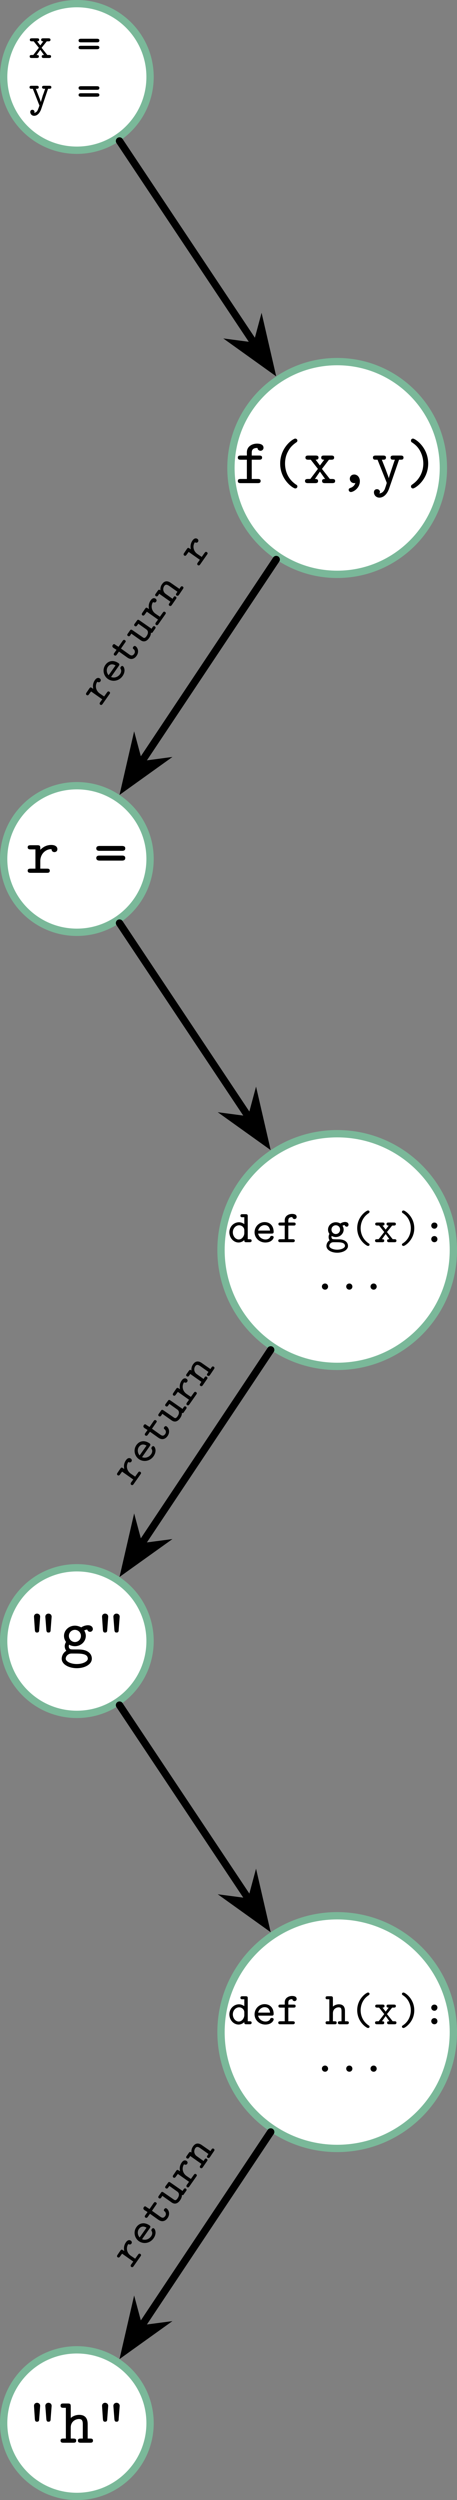 <?xml version="1.0" encoding="UTF-8"?>
<svg xmlns="http://www.w3.org/2000/svg" xmlns:xlink="http://www.w3.org/1999/xlink" width="49.763pt" height="271.855pt" viewBox="0 0 49.763 271.855" version="1.1">
<rect x="0" y="0" width="49.763" height="271.855" fill="#808080" stroke="none"/>
<defs>
<g>
<symbol overflow="visible" id="glyph0-0">
<path style="stroke:none;" d=""/>
</symbol>
<symbol overflow="visible" id="glyph0-1">
<path style="stroke:none;" d="M 1.453 -1.109 L 2.016 -1.812 L 2.203 -1.812 C 2.266 -1.812 2.422 -1.812 2.422 -1.984 C 2.422 -2.141 2.266 -2.141 2.203 -2.141 L 1.625 -2.141 C 1.547 -2.141 1.406 -2.141 1.406 -1.984 C 1.406 -1.812 1.547 -1.812 1.641 -1.812 L 1.312 -1.375 L 0.969 -1.812 C 1.047 -1.812 1.188 -1.812 1.188 -1.984 C 1.188 -2.141 1.047 -2.141 0.984 -2.141 L 0.406 -2.141 C 0.328 -2.141 0.172 -2.141 0.172 -1.984 C 0.172 -1.812 0.328 -1.812 0.406 -1.812 L 0.594 -1.812 L 1.156 -1.109 L 0.547 -0.328 L 0.375 -0.328 C 0.297 -0.328 0.156 -0.328 0.156 -0.172 C 0.156 0 0.297 0 0.375 0 L 0.938 0 C 1.016 0 1.156 0 1.156 -0.172 C 1.156 -0.328 1.016 -0.328 0.906 -0.328 L 1.312 -0.891 L 1.719 -0.328 C 1.609 -0.328 1.469 -0.328 1.469 -0.172 C 1.469 0 1.609 0 1.688 0 L 2.266 0 C 2.344 0 2.484 0 2.484 -0.172 C 2.484 -0.328 2.344 -0.328 2.266 -0.328 L 2.078 -0.328 Z M 1.453 -1.109 "/>
</symbol>
<symbol overflow="visible" id="glyph0-2">
<path style="stroke:none;" d="M 2.219 -1.703 C 2.266 -1.703 2.453 -1.703 2.453 -1.906 C 2.453 -2.094 2.25 -2.094 2.188 -2.094 L 0.453 -2.094 C 0.391 -2.094 0.188 -2.094 0.188 -1.906 C 0.188 -1.703 0.375 -1.703 0.422 -1.703 Z M 2.188 -0.953 C 2.25 -0.953 2.453 -0.953 2.453 -1.141 C 2.453 -1.328 2.266 -1.328 2.219 -1.328 L 0.422 -1.328 C 0.375 -1.328 0.188 -1.328 0.188 -1.141 C 0.188 -0.953 0.391 -0.953 0.453 -0.953 Z M 2.188 -0.953 "/>
</symbol>
<symbol overflow="visible" id="glyph0-3">
<path style="stroke:none;" d="M 2.156 -1.812 C 2.25 -1.812 2.375 -1.812 2.406 -1.828 C 2.469 -1.844 2.516 -1.891 2.516 -1.984 C 2.516 -2.141 2.375 -2.141 2.281 -2.141 L 1.734 -2.141 C 1.656 -2.141 1.5 -2.141 1.5 -1.984 C 1.5 -1.969 1.516 -1.875 1.594 -1.828 C 1.625 -1.812 1.75 -1.812 1.844 -1.812 C 1.781 -1.656 1.672 -1.297 1.578 -1.078 C 1.516 -0.844 1.406 -0.516 1.375 -0.391 L 1.359 -0.391 C 1.344 -0.453 1.328 -0.547 1.109 -1.094 L 0.828 -1.812 C 0.906 -1.812 1.016 -1.812 1.047 -1.828 C 1.094 -1.844 1.141 -1.906 1.141 -1.984 C 1.141 -2.141 1 -2.141 0.922 -2.141 L 0.359 -2.141 C 0.281 -2.141 0.141 -2.141 0.141 -1.984 C 0.141 -1.953 0.141 -1.859 0.234 -1.828 C 0.266 -1.812 0.406 -1.812 0.5 -1.812 L 1.188 -0.062 C 1.203 -0.031 1.219 -0.016 1.219 0 C 1.219 0.016 1.078 0.406 1.031 0.5 C 0.953 0.672 0.828 0.781 0.641 0.797 L 0.688 0.703 C 0.672 0.547 0.562 0.469 0.453 0.469 C 0.312 0.469 0.219 0.562 0.219 0.719 C 0.219 0.906 0.375 1.125 0.641 1.125 C 1.031 1.125 1.281 0.75 1.406 0.406 Z M 2.156 -1.812 "/>
</symbol>
<symbol overflow="visible" id="glyph0-4">
<path style="stroke:none;" d="M 2.172 -2.828 C 2.172 -3 2.125 -3.047 1.953 -3.047 L 1.578 -3.047 C 1.5 -3.047 1.375 -3.047 1.375 -2.875 C 1.375 -2.719 1.5 -2.719 1.578 -2.719 L 1.797 -2.719 L 1.797 -1.969 C 1.562 -2.141 1.344 -2.172 1.219 -2.172 C 0.656 -2.172 0.172 -1.703 0.172 -1.078 C 0.172 -0.469 0.625 0.031 1.172 0.031 C 1.438 0.031 1.641 -0.094 1.797 -0.234 C 1.797 -0.094 1.797 0 2 0 L 2.375 0 C 2.453 0 2.594 0 2.594 -0.172 C 2.594 -0.328 2.453 -0.328 2.375 -0.328 L 2.172 -0.328 Z M 1.797 -0.984 C 1.797 -0.703 1.562 -0.297 1.188 -0.297 C 0.859 -0.297 0.547 -0.641 0.547 -1.078 C 0.547 -1.516 0.875 -1.844 1.234 -1.844 C 1.531 -1.844 1.797 -1.594 1.797 -1.312 Z M 1.797 -0.984 "/>
</symbol>
<symbol overflow="visible" id="glyph0-5">
<path style="stroke:none;" d="M 2.125 -0.938 C 2.219 -0.938 2.344 -0.938 2.344 -1.125 C 2.344 -1.719 2 -2.188 1.359 -2.188 C 0.75 -2.188 0.266 -1.688 0.266 -1.078 C 0.266 -0.484 0.766 0.031 1.438 0.031 C 2.125 0.031 2.344 -0.406 2.344 -0.531 C 2.344 -0.641 2.266 -0.688 2.156 -0.688 C 2.062 -0.688 2.016 -0.688 1.969 -0.578 C 1.875 -0.359 1.625 -0.297 1.469 -0.297 C 1.094 -0.297 0.734 -0.547 0.656 -0.938 Z M 0.656 -1.266 C 0.734 -1.609 1.031 -1.859 1.359 -1.859 C 1.812 -1.859 1.922 -1.516 1.953 -1.266 Z M 0.656 -1.266 "/>
</symbol>
<symbol overflow="visible" id="glyph0-6">
<path style="stroke:none;" d="M 1.297 -1.812 L 1.891 -1.812 C 1.953 -1.812 2.094 -1.812 2.094 -1.984 C 2.094 -2.141 1.953 -2.141 1.891 -2.141 L 1.297 -2.141 L 1.297 -2.375 C 1.297 -2.688 1.531 -2.734 1.734 -2.734 C 1.75 -2.578 1.891 -2.516 1.969 -2.516 C 2.078 -2.516 2.203 -2.594 2.203 -2.75 C 2.203 -3.078 1.797 -3.078 1.703 -3.078 C 1.328 -3.078 0.906 -2.859 0.906 -2.391 L 0.906 -2.141 L 0.438 -2.141 C 0.359 -2.141 0.219 -2.141 0.219 -1.984 C 0.219 -1.812 0.359 -1.812 0.422 -1.812 L 0.906 -1.812 L 0.906 -0.328 L 0.422 -0.328 C 0.359 -0.328 0.203 -0.328 0.203 -0.172 C 0.203 0 0.359 0 0.422 0 L 1.781 0 C 1.844 0 2 0 2 -0.172 C 2 -0.328 1.844 -0.328 1.781 -0.328 L 1.297 -0.328 Z M 1.297 -1.812 "/>
</symbol>
<symbol overflow="visible" id="glyph0-7">
<path style="stroke:none;" d="M 0.719 -0.688 C 0.812 -0.641 0.969 -0.562 1.172 -0.562 C 1.656 -0.562 2.031 -0.938 2.031 -1.375 C 2.031 -1.547 1.953 -1.703 1.906 -1.797 C 2 -1.844 2.047 -1.859 2.141 -1.859 C 2.172 -1.75 2.266 -1.688 2.359 -1.688 C 2.469 -1.688 2.562 -1.781 2.562 -1.906 C 2.562 -2.062 2.438 -2.203 2.188 -2.203 C 2.047 -2.203 1.844 -2.156 1.672 -2.031 C 1.625 -2.062 1.438 -2.172 1.172 -2.172 C 0.688 -2.172 0.328 -1.797 0.328 -1.375 C 0.328 -1.219 0.375 -1.031 0.484 -0.906 C 0.438 -0.844 0.391 -0.703 0.391 -0.562 C 0.391 -0.422 0.438 -0.281 0.5 -0.203 C 0.297 -0.094 0.156 0.156 0.156 0.406 C 0.156 0.844 0.688 1.141 1.328 1.141 C 1.953 1.141 2.5 0.844 2.5 0.406 C 2.5 -0.031 2.109 -0.297 1.578 -0.312 C 1.438 -0.312 1.062 -0.312 0.922 -0.328 C 0.703 -0.328 0.703 -0.562 0.703 -0.562 C 0.703 -0.625 0.719 -0.656 0.719 -0.688 Z M 1.172 -0.891 C 0.922 -0.891 0.703 -1.094 0.703 -1.375 C 0.703 -1.641 0.922 -1.844 1.172 -1.844 C 1.438 -1.844 1.641 -1.641 1.641 -1.375 C 1.641 -1.109 1.438 -0.891 1.172 -0.891 Z M 1.188 0 C 1.625 0 2.172 0 2.172 0.406 C 2.172 0.609 1.812 0.812 1.328 0.812 C 0.812 0.812 0.469 0.594 0.469 0.406 C 0.469 0.203 0.641 0 0.906 0 Z M 1.188 0 "/>
</symbol>
<symbol overflow="visible" id="glyph0-8">
<path style="stroke:none;" d="M 2.203 0.266 C 2.203 0.172 2.141 0.141 2.109 0.125 C 1.359 -0.375 1.234 -1.125 1.234 -1.516 C 1.234 -1.719 1.266 -2.094 1.469 -2.469 C 1.656 -2.812 1.875 -3 2.125 -3.172 C 2.188 -3.219 2.203 -3.281 2.203 -3.297 C 2.203 -3.375 2.156 -3.453 2.031 -3.453 C 1.875 -3.453 0.859 -2.797 0.859 -1.531 C 0.859 -0.25 1.875 0.406 2.031 0.406 C 2.156 0.406 2.203 0.328 2.203 0.266 Z M 2.203 0.266 "/>
</symbol>
<symbol overflow="visible" id="glyph0-9">
<path style="stroke:none;" d="M 1.781 -1.516 C 1.781 -2.797 0.766 -3.453 0.609 -3.453 C 0.5 -3.453 0.438 -3.375 0.438 -3.297 C 0.438 -3.25 0.469 -3.203 0.516 -3.172 C 0.703 -3.047 0.969 -2.859 1.172 -2.469 C 1.328 -2.172 1.406 -1.844 1.406 -1.531 C 1.406 -1.047 1.234 -0.359 0.578 0.094 C 0.484 0.156 0.438 0.172 0.438 0.266 C 0.438 0.328 0.5 0.406 0.609 0.406 C 0.766 0.406 1.781 -0.25 1.781 -1.516 Z M 1.781 -1.516 "/>
</symbol>
<symbol overflow="visible" id="glyph0-10">
<path style="stroke:none;" d="M 1.656 -1.812 C 1.656 -2.016 1.5 -2.141 1.328 -2.141 C 1.125 -2.141 0.984 -1.984 0.984 -1.812 C 0.984 -1.609 1.141 -1.469 1.328 -1.469 C 1.516 -1.469 1.656 -1.641 1.656 -1.812 Z M 1.656 -0.328 C 1.656 -0.531 1.5 -0.672 1.328 -0.672 C 1.125 -0.672 0.984 -0.516 0.984 -0.344 C 0.984 -0.141 1.141 0 1.328 0 C 1.516 0 1.656 -0.156 1.656 -0.328 Z M 1.656 -0.328 "/>
</symbol>
<symbol overflow="visible" id="glyph0-11">
<path style="stroke:none;" d="M 1.656 -0.328 C 1.656 -0.531 1.5 -0.672 1.328 -0.672 C 1.125 -0.672 0.984 -0.516 0.984 -0.344 C 0.984 -0.141 1.141 0 1.328 0 C 1.516 0 1.656 -0.156 1.656 -0.328 Z M 1.656 -0.328 "/>
</symbol>
<symbol overflow="visible" id="glyph0-12">
<path style="stroke:none;" d="M 2.172 -1.453 C 2.172 -1.953 1.922 -2.172 1.516 -2.172 C 1.141 -2.172 0.906 -1.969 0.859 -1.922 L 0.859 -2.828 C 0.859 -3 0.797 -3.047 0.641 -3.047 L 0.266 -3.047 C 0.188 -3.047 0.062 -3.047 0.062 -2.875 C 0.062 -2.719 0.188 -2.719 0.266 -2.719 L 0.469 -2.719 L 0.469 -0.328 L 0.266 -0.328 C 0.188 -0.328 0.062 -0.328 0.062 -0.172 C 0.062 0 0.188 0 0.266 0 L 1.062 0 C 1.141 0 1.266 0 1.266 -0.172 C 1.266 -0.328 1.141 -0.328 1.062 -0.328 L 0.859 -0.328 L 0.859 -1.188 C 0.859 -1.672 1.234 -1.844 1.484 -1.844 C 1.719 -1.844 1.797 -1.734 1.797 -1.438 L 1.797 -0.328 L 1.625 -0.328 C 1.547 -0.328 1.406 -0.328 1.406 -0.172 C 1.406 0 1.547 0 1.625 0 L 2.375 0 C 2.453 0 2.594 0 2.594 -0.172 C 2.594 -0.328 2.453 -0.328 2.375 -0.328 L 2.172 -0.328 Z M 2.172 -1.453 "/>
</symbol>
<symbol overflow="visible" id="glyph1-0">
<path style="stroke:none;" d=""/>
</symbol>
<symbol overflow="visible" id="glyph1-1">
<path style="stroke:none;" d="M 1.812 -2.547 L 2.641 -2.547 C 2.734 -2.547 2.938 -2.547 2.938 -2.781 C 2.938 -3 2.734 -3 2.641 -3 L 1.812 -3 L 1.812 -3.328 C 1.812 -3.766 2.141 -3.828 2.438 -3.828 C 2.453 -3.609 2.641 -3.516 2.766 -3.516 C 2.906 -3.516 3.094 -3.625 3.094 -3.844 C 3.094 -4.297 2.5 -4.297 2.391 -4.297 C 1.859 -4.297 1.281 -4 1.281 -3.344 L 1.281 -3 L 0.609 -3 C 0.5 -3 0.297 -3 0.297 -2.781 C 0.297 -2.547 0.5 -2.547 0.594 -2.547 L 1.281 -2.547 L 1.281 -0.453 L 0.594 -0.453 C 0.5 -0.453 0.297 -0.453 0.297 -0.234 C 0.297 0 0.5 0 0.594 0 L 2.484 0 C 2.578 0 2.781 0 2.781 -0.234 C 2.781 -0.453 2.578 -0.453 2.484 -0.453 L 1.812 -0.453 Z M 1.812 -2.547 "/>
</symbol>
<symbol overflow="visible" id="glyph1-2">
<path style="stroke:none;" d="M 3.078 0.359 C 3.078 0.25 3 0.188 2.953 0.172 C 1.891 -0.531 1.734 -1.562 1.734 -2.125 C 1.734 -2.406 1.766 -2.922 2.062 -3.453 C 2.312 -3.938 2.625 -4.203 2.969 -4.438 C 3.062 -4.5 3.078 -4.578 3.078 -4.625 C 3.078 -4.703 3.016 -4.844 2.844 -4.844 C 2.609 -4.844 1.203 -3.906 1.203 -2.125 C 1.203 -0.359 2.609 0.578 2.844 0.578 C 3.016 0.578 3.078 0.453 3.078 0.359 Z M 3.078 0.359 "/>
</symbol>
<symbol overflow="visible" id="glyph1-3">
<path style="stroke:none;" d="M 2.047 -1.547 L 2.812 -2.547 L 3.078 -2.547 C 3.172 -2.547 3.375 -2.547 3.375 -2.781 C 3.375 -3 3.172 -3 3.078 -3 L 2.266 -3 C 2.156 -3 1.969 -3 1.969 -2.781 C 1.969 -2.547 2.156 -2.547 2.297 -2.547 L 1.828 -1.922 L 1.359 -2.547 C 1.469 -2.547 1.672 -2.547 1.672 -2.781 C 1.672 -3 1.469 -3 1.359 -3 L 0.562 -3 C 0.453 -3 0.25 -3 0.25 -2.781 C 0.25 -2.547 0.453 -2.547 0.562 -2.547 L 0.828 -2.547 L 1.609 -1.547 L 0.781 -0.453 L 0.516 -0.453 C 0.406 -0.453 0.203 -0.453 0.203 -0.234 C 0.203 0 0.422 0 0.516 0 L 1.312 0 C 1.422 0 1.625 0 1.625 -0.234 C 1.625 -0.453 1.422 -0.453 1.281 -0.453 L 1.828 -1.25 L 2.391 -0.453 C 2.25 -0.453 2.062 -0.453 2.062 -0.234 C 2.062 0 2.266 0 2.359 0 L 3.172 0 C 3.266 0 3.484 0 3.484 -0.234 C 3.484 -0.453 3.266 -0.453 3.172 -0.453 L 2.906 -0.453 Z M 2.047 -1.547 "/>
</symbol>
<symbol overflow="visible" id="glyph1-4">
<path style="stroke:none;" d="M 1.984 -0.016 C 1.891 0.25 1.719 0.422 1.453 0.516 C 1.391 0.531 1.25 0.578 1.25 0.734 C 1.25 0.844 1.359 0.969 1.484 0.969 C 1.734 0.969 2.469 0.578 2.469 -0.219 C 2.469 -0.641 2.188 -0.938 1.859 -0.938 C 1.547 -0.938 1.375 -0.719 1.375 -0.469 C 1.375 -0.25 1.547 0 1.859 0 C 1.922 0 1.938 0 1.984 -0.016 Z M 1.984 -0.016 "/>
</symbol>
<symbol overflow="visible" id="glyph1-5">
<path style="stroke:none;" d="M 3.031 -2.547 C 3.141 -2.547 3.328 -2.547 3.375 -2.562 C 3.453 -2.578 3.516 -2.641 3.516 -2.781 C 3.516 -3 3.312 -3 3.203 -3 L 2.422 -3 C 2.312 -3 2.109 -3 2.109 -2.781 C 2.109 -2.75 2.109 -2.625 2.234 -2.562 C 2.281 -2.547 2.453 -2.547 2.578 -2.547 C 2.484 -2.312 2.328 -1.812 2.219 -1.5 C 2.109 -1.172 1.953 -0.719 1.922 -0.547 L 1.906 -0.547 C 1.891 -0.641 1.844 -0.766 1.562 -1.516 L 1.156 -2.547 C 1.266 -2.547 1.422 -2.547 1.469 -2.562 C 1.531 -2.578 1.609 -2.656 1.609 -2.781 C 1.609 -3 1.406 -3 1.281 -3 L 0.516 -3 C 0.391 -3 0.188 -3 0.188 -2.781 C 0.188 -2.734 0.203 -2.594 0.328 -2.562 C 0.375 -2.547 0.578 -2.547 0.688 -2.547 L 1.672 -0.094 C 1.688 -0.031 1.688 -0.016 1.688 0 C 1.688 0.016 1.516 0.578 1.453 0.703 C 1.328 0.938 1.156 1.094 0.891 1.125 L 0.953 0.984 C 0.953 0.766 0.797 0.656 0.625 0.656 C 0.438 0.656 0.297 0.781 0.297 1 C 0.297 1.281 0.516 1.578 0.891 1.578 C 1.438 1.578 1.797 1.047 1.953 0.578 Z M 3.031 -2.547 "/>
</symbol>
<symbol overflow="visible" id="glyph1-6">
<path style="stroke:none;" d="M 2.5 -2.125 C 2.5 -3.906 1.078 -4.844 0.844 -4.844 C 0.688 -4.844 0.625 -4.719 0.625 -4.625 C 0.625 -4.547 0.656 -4.469 0.719 -4.438 C 0.984 -4.266 1.359 -4 1.641 -3.453 C 1.859 -3.031 1.969 -2.578 1.969 -2.125 C 1.969 -1.469 1.719 -0.516 0.797 0.125 C 0.672 0.219 0.625 0.25 0.625 0.359 C 0.625 0.453 0.688 0.578 0.844 0.578 C 1.078 0.578 2.5 -0.359 2.5 -2.125 Z M 2.5 -2.125 "/>
</symbol>
<symbol overflow="visible" id="glyph1-7">
<path style="stroke:none;" d="M 1.578 -1.281 C 1.578 -2.031 2.125 -2.578 2.797 -2.578 C 2.812 -2.312 3 -2.25 3.109 -2.25 C 3.297 -2.25 3.438 -2.375 3.438 -2.578 C 3.438 -2.75 3.312 -3.031 2.766 -3.031 C 2.125 -3.031 1.75 -2.672 1.578 -2.5 L 1.578 -2.703 C 1.578 -2.938 1.5 -3 1.281 -3 L 0.516 -3 C 0.422 -3 0.203 -3 0.203 -2.781 C 0.203 -2.547 0.422 -2.547 0.516 -2.547 L 1.047 -2.547 L 1.047 -0.453 L 0.516 -0.453 C 0.422 -0.453 0.203 -0.453 0.203 -0.234 C 0.203 0 0.422 0 0.516 0 L 2.312 0 C 2.422 0 2.609 0 2.609 -0.234 C 2.609 -0.453 2.422 -0.453 2.312 -0.453 L 1.578 -0.453 Z M 1.578 -1.281 "/>
</symbol>
<symbol overflow="visible" id="glyph1-8">
<path style="stroke:none;" d="M 3.094 -2.391 C 3.156 -2.391 3.422 -2.391 3.422 -2.656 C 3.422 -2.922 3.156 -2.922 3.047 -2.922 L 0.641 -2.922 C 0.547 -2.922 0.266 -2.922 0.266 -2.656 C 0.266 -2.391 0.531 -2.391 0.594 -2.391 Z M 3.047 -1.328 C 3.156 -1.328 3.422 -1.328 3.422 -1.609 C 3.422 -1.875 3.156 -1.875 3.094 -1.875 L 0.594 -1.875 C 0.531 -1.875 0.266 -1.875 0.266 -1.609 C 0.266 -1.328 0.547 -1.328 0.641 -1.328 Z M 3.047 -1.328 "/>
</symbol>
<symbol overflow="visible" id="glyph1-9">
<path style="stroke:none;" d="M 1.562 -4 C 1.562 -4.234 1.375 -4.344 1.219 -4.344 C 1.078 -4.344 0.891 -4.25 0.891 -4 L 0.984 -2.578 C 1 -2.438 1.016 -2.281 1.219 -2.281 C 1.438 -2.281 1.453 -2.453 1.453 -2.547 Z M 2.812 -4 C 2.812 -4.25 2.609 -4.344 2.469 -4.344 C 2.312 -4.344 2.125 -4.234 2.125 -4 L 2.234 -2.578 C 2.25 -2.438 2.266 -2.281 2.469 -2.281 C 2.688 -2.281 2.703 -2.438 2.703 -2.578 Z M 2.812 -4 "/>
</symbol>
<symbol overflow="visible" id="glyph1-10">
<path style="stroke:none;" d="M 1.016 -0.969 C 1.125 -0.891 1.359 -0.797 1.641 -0.797 C 2.312 -0.797 2.828 -1.312 2.828 -1.922 C 2.828 -2.156 2.734 -2.375 2.656 -2.516 C 2.797 -2.578 2.875 -2.594 2.984 -2.609 C 3.031 -2.438 3.156 -2.359 3.297 -2.359 C 3.453 -2.359 3.594 -2.5 3.594 -2.656 C 3.594 -2.875 3.422 -3.078 3.062 -3.078 C 2.875 -3.078 2.578 -3.016 2.328 -2.844 C 2.266 -2.875 2 -3.031 1.641 -3.031 C 0.969 -3.031 0.453 -2.516 0.453 -1.922 C 0.453 -1.688 0.531 -1.453 0.672 -1.266 C 0.625 -1.172 0.531 -0.984 0.531 -0.797 C 0.531 -0.594 0.625 -0.391 0.703 -0.297 C 0.406 -0.125 0.203 0.219 0.203 0.562 C 0.203 1.172 0.969 1.594 1.844 1.594 C 2.734 1.594 3.484 1.172 3.484 0.562 C 3.484 -0.047 2.953 -0.406 2.203 -0.438 C 2 -0.453 1.484 -0.438 1.281 -0.453 C 0.969 -0.453 0.969 -0.781 0.969 -0.797 C 0.969 -0.875 1 -0.922 1.016 -0.969 Z M 1.641 -1.25 C 1.297 -1.25 0.984 -1.547 0.984 -1.922 C 0.984 -2.297 1.297 -2.578 1.641 -2.578 C 2 -2.578 2.297 -2.281 2.297 -1.922 C 2.297 -1.547 2 -1.25 1.641 -1.25 Z M 1.656 0 C 2.266 0 3.047 0 3.047 0.562 C 3.047 0.844 2.547 1.141 1.844 1.141 C 1.141 1.141 0.641 0.844 0.641 0.562 C 0.641 0.281 0.906 0 1.266 0 Z M 1.656 0 "/>
</symbol>
<symbol overflow="visible" id="glyph1-11">
<path style="stroke:none;" d="M 3.031 -2.031 C 3.031 -2.719 2.688 -3.031 2.109 -3.031 C 1.594 -3.031 1.266 -2.766 1.188 -2.688 L 1.188 -3.953 C 1.188 -4.188 1.125 -4.266 0.891 -4.266 L 0.375 -4.266 C 0.266 -4.266 0.078 -4.266 0.078 -4.031 C 0.078 -3.797 0.266 -3.797 0.375 -3.797 L 0.656 -3.797 L 0.656 -0.453 L 0.375 -0.453 C 0.266 -0.453 0.078 -0.453 0.078 -0.234 C 0.078 0 0.266 0 0.375 0 L 1.484 0 C 1.594 0 1.781 0 1.781 -0.234 C 1.781 -0.453 1.594 -0.453 1.484 -0.453 L 1.188 -0.453 L 1.188 -1.656 C 1.188 -2.328 1.734 -2.578 2.078 -2.578 C 2.391 -2.578 2.5 -2.422 2.5 -2.016 L 2.5 -0.453 L 2.266 -0.453 C 2.172 -0.453 1.969 -0.453 1.969 -0.234 C 1.969 0 2.172 0 2.266 0 L 3.312 0 C 3.422 0 3.609 0 3.609 -0.234 C 3.609 -0.453 3.422 -0.453 3.312 -0.453 L 3.031 -0.453 Z M 3.031 -2.031 "/>
</symbol>
<symbol overflow="visible" id="glyph2-0">
<path style="stroke:none;" d=""/>
</symbol>
<symbol overflow="visible" id="glyph2-1">
<path style="stroke:none;" d="M -0.109 -1.438 C -0.547 -1.75 -0.641 -2.297 -0.375 -2.703 C -0.203 -2.609 -0.078 -2.672 -0.031 -2.75 C 0.047 -2.859 0.016 -3 -0.109 -3.078 C -0.203 -3.141 -0.422 -3.203 -0.641 -2.875 C -0.906 -2.484 -0.844 -2.125 -0.812 -1.938 L -0.953 -2.031 C -1.094 -2.125 -1.125 -2.125 -1.234 -1.984 L -1.531 -1.547 C -1.578 -1.484 -1.656 -1.359 -1.531 -1.266 C -1.391 -1.172 -1.312 -1.297 -1.266 -1.359 L -1.047 -1.656 L 0.172 -0.797 L -0.047 -0.5 C -0.094 -0.438 -0.172 -0.312 -0.047 -0.219 C 0.094 -0.125 0.172 -0.25 0.219 -0.312 L 0.953 -1.359 C 1 -1.422 1.078 -1.531 0.938 -1.625 C 0.812 -1.719 0.734 -1.609 0.688 -1.547 L 0.375 -1.109 Z M -0.109 -1.438 "/>
</symbol>
<symbol overflow="visible" id="glyph2-2">
<path style="stroke:none;" d="M 0.453 -2.266 C 0.5 -2.344 0.578 -2.453 0.422 -2.562 C -0.062 -2.906 -0.656 -2.891 -1.016 -2.359 C -1.359 -1.859 -1.219 -1.188 -0.734 -0.844 C -0.234 -0.5 0.469 -0.609 0.859 -1.156 C 1.25 -1.719 1.016 -2.156 0.906 -2.234 C 0.812 -2.297 0.734 -2.25 0.672 -2.156 C 0.625 -2.078 0.594 -2.047 0.656 -1.938 C 0.781 -1.734 0.688 -1.5 0.594 -1.375 C 0.375 -1.062 -0.031 -0.906 -0.391 -1.062 Z M -0.656 -1.25 C -0.891 -1.516 -0.922 -1.906 -0.734 -2.172 C -0.469 -2.547 -0.125 -2.453 0.094 -2.312 Z M -0.656 -1.25 "/>
</symbol>
<symbol overflow="visible" id="glyph2-3">
<path style="stroke:none;" d="M -0.828 -1.984 L -0.375 -2.641 C -0.328 -2.703 -0.25 -2.797 -0.391 -2.891 C -0.516 -2.984 -0.594 -2.891 -0.641 -2.828 L -1.094 -2.172 L -1.438 -2.391 C -1.5 -2.453 -1.609 -2.531 -1.719 -2.375 C -1.828 -2.203 -1.719 -2.125 -1.656 -2.062 L -1.312 -1.844 L -1.547 -1.516 C -1.594 -1.453 -1.672 -1.344 -1.547 -1.25 C -1.406 -1.156 -1.328 -1.266 -1.281 -1.328 L -1.047 -1.656 L -0.125 -1 C 0.328 -0.688 0.688 -0.922 0.875 -1.203 C 1.141 -1.578 1.047 -2.031 0.766 -2.234 C 0.625 -2.328 0.547 -2.203 0.516 -2.172 C 0.438 -2.062 0.453 -1.984 0.547 -1.922 C 0.719 -1.781 0.719 -1.547 0.609 -1.406 C 0.406 -1.109 0.188 -1.266 0.094 -1.328 Z M -0.828 -1.984 "/>
</symbol>
<symbol overflow="visible" id="glyph2-4">
<path style="stroke:none;" d="M -0.344 -2.891 C -0.484 -2.984 -0.531 -2.969 -0.625 -2.828 L -0.844 -2.531 C -0.891 -2.469 -0.969 -2.359 -0.844 -2.266 C -0.703 -2.172 -0.625 -2.281 -0.578 -2.344 L -0.453 -2.516 L 0.406 -1.906 C 0.719 -1.688 0.562 -1.344 0.453 -1.188 C 0.25 -0.875 0.125 -0.969 0.016 -1.047 L -1.094 -1.812 C -1.234 -1.906 -1.297 -1.891 -1.375 -1.766 L -1.594 -1.453 C -1.641 -1.391 -1.719 -1.281 -1.594 -1.188 C -1.453 -1.094 -1.375 -1.203 -1.328 -1.266 L -1.219 -1.438 L -0.203 -0.719 C 0.156 -0.469 0.484 -0.625 0.719 -0.969 C 0.875 -1.188 0.922 -1.391 0.906 -1.531 C 1.047 -1.484 1.109 -1.578 1.141 -1.641 L 1.359 -1.953 C 1.406 -2.016 1.484 -2.125 1.344 -2.219 C 1.219 -2.312 1.141 -2.203 1.094 -2.141 L 0.984 -1.969 Z M -0.344 -2.891 "/>
</symbol>
<symbol overflow="visible" id="glyph2-5">
<path style="stroke:none;" d="M 0.062 -2.609 C -0.344 -2.906 -0.672 -2.828 -0.906 -2.484 C -1.125 -2.188 -1.094 -1.875 -1.078 -1.812 C -1.203 -1.891 -1.266 -1.922 -1.375 -1.766 L -1.594 -1.453 C -1.641 -1.391 -1.719 -1.281 -1.594 -1.188 C -1.453 -1.094 -1.375 -1.203 -1.328 -1.266 L -1.219 -1.438 L 0 -0.578 L -0.109 -0.406 C -0.156 -0.344 -0.234 -0.234 -0.109 -0.141 C 0.031 -0.047 0.109 -0.156 0.156 -0.219 L 0.609 -0.875 C 0.656 -0.938 0.719 -1.031 0.578 -1.125 C 0.453 -1.219 0.391 -1.125 0.344 -1.062 L 0.234 -0.891 L -0.469 -1.391 C -0.875 -1.656 -0.812 -2.078 -0.672 -2.281 C -0.531 -2.469 -0.391 -2.469 -0.141 -2.297 L 0.766 -1.656 L 0.672 -1.516 C 0.625 -1.453 0.547 -1.344 0.672 -1.25 C 0.812 -1.156 0.891 -1.266 0.938 -1.328 L 1.359 -1.953 C 1.406 -2.016 1.484 -2.125 1.344 -2.219 C 1.219 -2.312 1.141 -2.203 1.094 -2.141 L 0.984 -1.969 Z M 0.062 -2.609 "/>
</symbol>
</g>
<clipPath id="clip1">
  <path d="M 13 28 L 49.762 28 L 49.762 74 L 13 74 Z M 13 28 "/>
</clipPath>
<clipPath id="clip2">
  <path d="M 24 123 L 49.762 123 L 49.762 149 L 24 149 Z M 24 123 "/>
</clipPath>
<clipPath id="clip3">
  <path d="M 12 112 L 49.762 112 L 49.762 160 L 12 160 Z M 12 112 "/>
</clipPath>
<clipPath id="clip4">
  <path d="M 24 208 L 49.762 208 L 49.762 234 L 24 234 Z M 24 208 "/>
</clipPath>
<clipPath id="clip5">
  <path d="M 12 197 L 49.762 197 L 49.762 245 L 12 245 Z M 12 197 "/>
</clipPath>
<clipPath id="clip6">
  <path d="M 0 255 L 17 255 L 17 271.855 L 0 271.855 Z M 0 255 "/>
</clipPath>
<clipPath id="clip7">
  <path d="M 0 244 L 28 244 L 28 271.855 L 0 271.855 Z M 0 244 "/>
</clipPath>
</defs>
<g id="surface1">
<path style="fill-rule:nonzero;fill:rgb(100%,100%,100%);fill-opacity:1;stroke-width:0.797;stroke-linecap:round;stroke-linejoin:miter;stroke:rgb(47.841%,72.156%,59.999%);stroke-opacity:1;stroke-miterlimit:10;" d="M 7.971 170.08 C 7.971 174.482 4.401 178.052 -0.002 178.052 C -4.4 178.052 -7.971 174.482 -7.971 170.08 C -7.971 165.677 -4.4 162.111 -0.002 162.111 C 4.401 162.111 7.971 165.677 7.971 170.08 Z M 7.971 170.08 " transform="matrix(1,0,0,-1,8.369,178.447)"/>
<g style="fill:rgb(0%,0%,0%);fill-opacity:1;">
  <use xlink:href="#glyph0-1" x="3.076" y="6.307"/>
</g>
<g style="fill:rgb(0%,0%,0%);fill-opacity:1;">
  <use xlink:href="#glyph0-2" x="8.368" y="6.307"/>
</g>
<g style="fill:rgb(0%,0%,0%);fill-opacity:1;">
  <use xlink:href="#glyph0-3" x="3.076" y="11.468"/>
</g>
<g style="fill:rgb(0%,0%,0%);fill-opacity:1;">
  <use xlink:href="#glyph0-2" x="8.368" y="11.468"/>
</g>
<path style=" stroke:none;fill-rule:nonzero;fill:rgb(100%,100%,100%);fill-opacity:1;" d="M 48.281 50.887 C 48.281 44.5 43.105 39.32 36.715 39.32 C 30.328 39.32 25.148 44.5 25.148 50.887 C 25.148 57.273 30.328 62.453 36.715 62.453 C 43.105 62.453 48.281 57.273 48.281 50.887 Z M 48.281 50.887 "/>
<g clip-path="url(#clip1)" clip-rule="nonzero">
<path style="fill:none;stroke-width:0.797;stroke-linecap:round;stroke-linejoin:miter;stroke:rgb(47.841%,72.156%,59.999%);stroke-opacity:1;stroke-miterlimit:10;" d="M 39.912 127.56 C 39.912 133.947 34.736 139.127 28.346 139.127 C 21.959 139.127 16.779 133.947 16.779 127.56 C 16.779 121.174 21.959 115.994 28.346 115.994 C 34.736 115.994 39.912 121.174 39.912 127.56 Z M 39.912 127.56 " transform="matrix(1,0,0,-1,8.369,178.447)"/>
</g>
<g style="fill:rgb(0%,0%,0%);fill-opacity:1;">
  <use xlink:href="#glyph1-1" x="25.6" y="52.535"/>
  <use xlink:href="#glyph1-2" x="29.305" y="52.535"/>
  <use xlink:href="#glyph1-3" x="33.01" y="52.535"/>
  <use xlink:href="#glyph1-4" x="36.716" y="52.535"/>
  <use xlink:href="#glyph1-5" x="40.421" y="52.535"/>
  <use xlink:href="#glyph1-6" x="44.126" y="52.535"/>
</g>
<path style="fill-rule:nonzero;fill:rgb(100%,100%,100%);fill-opacity:1;stroke-width:0.797;stroke-linecap:round;stroke-linejoin:miter;stroke:rgb(47.841%,72.156%,59.999%);stroke-opacity:1;stroke-miterlimit:10;" d="M 7.971 85.041 C 7.971 89.443 4.401 93.01 -0.002 93.01 C -4.4 93.01 -7.971 89.443 -7.971 85.041 C -7.971 80.638 -4.4 77.072 -0.002 77.072 C 4.401 77.072 7.971 80.638 7.971 85.041 Z M 7.971 85.041 " transform="matrix(1,0,0,-1,8.369,178.447)"/>
<g style="fill:rgb(0%,0%,0%);fill-opacity:1;">
  <use xlink:href="#glyph1-7" x="2.811" y="94.909"/>
</g>
<g style="fill:rgb(0%,0%,0%);fill-opacity:1;">
  <use xlink:href="#glyph1-8" x="10.219" y="94.909"/>
</g>
<g clip-path="url(#clip2)" clip-rule="nonzero">
<path style=" stroke:none;fill-rule:nonzero;fill:rgb(100%,100%,100%);fill-opacity:1;" d="M 49.367 135.926 C 49.367 128.941 43.703 123.277 36.715 123.277 C 29.73 123.277 24.066 128.941 24.066 135.926 C 24.066 142.914 29.73 148.578 36.715 148.578 C 43.703 148.578 49.367 142.914 49.367 135.926 Z M 49.367 135.926 "/>
</g>
<g clip-path="url(#clip3)" clip-rule="nonzero">
<path style="fill:none;stroke-width:0.797;stroke-linecap:round;stroke-linejoin:miter;stroke:rgb(47.841%,72.156%,59.999%);stroke-opacity:1;stroke-miterlimit:10;" d="M 40.998 42.521 C 40.998 49.506 35.334 55.17 28.346 55.17 C 21.361 55.17 15.697 49.506 15.697 42.521 C 15.697 35.533 21.361 29.869 28.346 29.869 C 35.334 29.869 40.998 35.533 40.998 42.521 Z M 40.998 42.521 " transform="matrix(1,0,0,-1,8.369,178.447)"/>
</g>
<g style="fill:rgb(0%,0%,0%);fill-opacity:1;">
  <use xlink:href="#glyph0-4" x="24.806" y="135.077"/>
  <use xlink:href="#glyph0-5" x="27.453" y="135.077"/>
  <use xlink:href="#glyph0-6" x="30.099" y="135.077"/>
</g>
<g style="fill:rgb(0%,0%,0%);fill-opacity:1;">
  <use xlink:href="#glyph0-7" x="35.391" y="135.077"/>
  <use xlink:href="#glyph0-8" x="38.037" y="135.077"/>
  <use xlink:href="#glyph0-1" x="40.684" y="135.077"/>
  <use xlink:href="#glyph0-9" x="43.33" y="135.077"/>
  <use xlink:href="#glyph0-10" x="45.977" y="135.077"/>
</g>
<g style="fill:rgb(0%,0%,0%);fill-opacity:1;">
  <use xlink:href="#glyph0-11" x="34.069" y="140.237"/>
  <use xlink:href="#glyph0-11" x="36.716" y="140.237"/>
  <use xlink:href="#glyph0-11" x="39.362" y="140.237"/>
</g>
<path style="fill-rule:nonzero;fill:rgb(100%,100%,100%);fill-opacity:1;stroke-width:0.797;stroke-linecap:round;stroke-linejoin:miter;stroke:rgb(47.841%,72.156%,59.999%);stroke-opacity:1;stroke-miterlimit:10;" d="M 7.971 0.002 C 7.971 4.4 4.401 7.97 -0.002 7.97 C -4.4 7.97 -7.971 4.4 -7.971 0.002 C -7.971 -4.401 -4.4 -7.971 -0.002 -7.971 C 4.401 -7.971 7.971 -4.401 7.971 0.002 Z M 7.971 0.002 " transform="matrix(1,0,0,-1,8.369,178.447)"/>
<g style="fill:rgb(0%,0%,0%);fill-opacity:1;">
  <use xlink:href="#glyph1-9" x="2.811" y="179.803"/>
  <use xlink:href="#glyph1-10" x="6.516" y="179.803"/>
  <use xlink:href="#glyph1-9" x="10.221" y="179.803"/>
</g>
<g clip-path="url(#clip4)" clip-rule="nonzero">
<path style=" stroke:none;fill-rule:nonzero;fill:rgb(100%,100%,100%);fill-opacity:1;" d="M 49.367 220.969 C 49.367 213.98 43.703 208.316 36.715 208.316 C 29.73 208.316 24.066 213.98 24.066 220.969 C 24.066 227.953 29.73 233.617 36.715 233.617 C 43.703 233.617 49.367 227.953 49.367 220.969 Z M 49.367 220.969 "/>
</g>
<g clip-path="url(#clip5)" clip-rule="nonzero">
<path style="fill:none;stroke-width:0.797;stroke-linecap:round;stroke-linejoin:miter;stroke:rgb(47.841%,72.156%,59.999%);stroke-opacity:1;stroke-miterlimit:10;" d="M 40.998 -42.522 C 40.998 -35.533 35.334 -29.869 28.346 -29.869 C 21.361 -29.869 15.697 -35.533 15.697 -42.522 C 15.697 -49.506 21.361 -55.17 28.346 -55.17 C 35.334 -55.17 40.998 -49.506 40.998 -42.522 Z M 40.998 -42.522 " transform="matrix(1,0,0,-1,8.369,178.447)"/>
</g>
<g style="fill:rgb(0%,0%,0%);fill-opacity:1;">
  <use xlink:href="#glyph0-4" x="24.806" y="220.116"/>
  <use xlink:href="#glyph0-5" x="27.453" y="220.116"/>
  <use xlink:href="#glyph0-6" x="30.099" y="220.116"/>
</g>
<g style="fill:rgb(0%,0%,0%);fill-opacity:1;">
  <use xlink:href="#glyph0-12" x="35.391" y="220.116"/>
  <use xlink:href="#glyph0-8" x="38.037" y="220.116"/>
  <use xlink:href="#glyph0-1" x="40.684" y="220.116"/>
  <use xlink:href="#glyph0-9" x="43.33" y="220.116"/>
  <use xlink:href="#glyph0-10" x="45.977" y="220.116"/>
</g>
<g style="fill:rgb(0%,0%,0%);fill-opacity:1;">
  <use xlink:href="#glyph0-11" x="34.069" y="225.277"/>
  <use xlink:href="#glyph0-11" x="36.716" y="225.277"/>
  <use xlink:href="#glyph0-11" x="39.362" y="225.277"/>
</g>
<g clip-path="url(#clip6)" clip-rule="nonzero">
<path style=" stroke:none;fill-rule:nonzero;fill:rgb(100%,100%,100%);fill-opacity:1;" d="M 16.34 263.488 C 16.34 259.086 12.77 255.516 8.367 255.516 C 3.969 255.516 0.398 259.086 0.398 263.488 C 0.398 267.891 3.969 271.457 8.367 271.457 C 12.77 271.457 16.34 267.891 16.34 263.488 Z M 16.34 263.488 "/>
</g>
<g clip-path="url(#clip7)" clip-rule="nonzero">
<path style="fill:none;stroke-width:0.797;stroke-linecap:round;stroke-linejoin:miter;stroke:rgb(47.841%,72.156%,59.999%);stroke-opacity:1;stroke-miterlimit:10;" d="M 7.971 -85.041 C 7.971 -80.639 4.401 -77.069 -0.002 -77.069 C -4.4 -77.069 -7.971 -80.639 -7.971 -85.041 C -7.971 -89.444 -4.4 -93.01 -0.002 -93.01 C 4.401 -93.01 7.971 -89.444 7.971 -85.041 Z M 7.971 -85.041 " transform="matrix(1,0,0,-1,8.369,178.447)"/>
</g>
<g style="fill:rgb(0%,0%,0%);fill-opacity:1;">
  <use xlink:href="#glyph1-9" x="2.811" y="265.617"/>
  <use xlink:href="#glyph1-11" x="6.516" y="265.617"/>
  <use xlink:href="#glyph1-9" x="10.221" y="265.617"/>
</g>
<path style="fill:none;stroke-width:0.797;stroke-linecap:round;stroke-linejoin:miter;stroke:rgb(0%,0%,0%);stroke-opacity:1;stroke-miterlimit:10;" d="M 4.643 163.119 L 19.432 140.935 " transform="matrix(1,0,0,-1,8.369,178.447)"/>
<path style="fill-rule:nonzero;fill:rgb(0%,0%,0%);fill-opacity:1;stroke-width:0.797;stroke-linecap:round;stroke-linejoin:miter;stroke:rgb(0%,0%,0%);stroke-opacity:1;stroke-miterlimit:10;" d="M 5.441 -0.001 L 1.287 1.571 L 2.663 0.001 L 1.288 -1.57 Z M 5.441 -0.001 " transform="matrix(0.555,0.832,0.832,-0.555,26.432,35.46)"/>
<path style="fill:none;stroke-width:0.797;stroke-linecap:round;stroke-linejoin:miter;stroke:rgb(0%,0%,0%);stroke-opacity:1;stroke-miterlimit:10;" d="M 21.709 117.607 L 6.92 95.424 " transform="matrix(1,0,0,-1,8.369,178.447)"/>
<path style="fill-rule:nonzero;fill:rgb(0%,0%,0%);fill-opacity:1;stroke-width:0.797;stroke-linecap:round;stroke-linejoin:miter;stroke:rgb(0%,0%,0%);stroke-opacity:1;stroke-miterlimit:10;" d="M 5.441 0.001 L 1.287 1.569 L 2.666 0.001 L 1.287 -1.572 Z M 5.441 0.001 " transform="matrix(-0.555,0.832,0.832,0.555,16.658,80.973)"/>
<g style="fill:rgb(0%,0%,0%);fill-opacity:1;">
  <use xlink:href="#glyph2-1" x="10.965" y="76.843"/>
  <use xlink:href="#glyph2-2" x="12.483" y="74.675"/>
  <use xlink:href="#glyph2-3" x="14.001" y="72.507"/>
  <use xlink:href="#glyph2-4" x="15.519" y="70.339"/>
  <use xlink:href="#glyph2-1" x="17.037" y="68.171"/>
  <use xlink:href="#glyph2-5" x="18.555" y="66.003"/>
</g>
<g style="fill:rgb(0%,0%,0%);fill-opacity:1;">
  <use xlink:href="#glyph2-1" x="21.59" y="61.669"/>
</g>
<path style="fill:none;stroke-width:0.797;stroke-linecap:round;stroke-linejoin:miter;stroke:rgb(0%,0%,0%);stroke-opacity:1;stroke-miterlimit:10;" d="M 4.643 78.076 L 18.83 56.795 " transform="matrix(1,0,0,-1,8.369,178.447)"/>
<path style="fill-rule:nonzero;fill:rgb(0%,0%,0%);fill-opacity:1;stroke-width:0.797;stroke-linecap:round;stroke-linejoin:miter;stroke:rgb(0%,0%,0%);stroke-opacity:1;stroke-miterlimit:10;" d="M 5.439 -0 L 1.288 1.57 L 2.664 -0 L 1.288 -1.571 Z M 5.439 -0 " transform="matrix(0.555,0.832,0.832,-0.555,25.831,119.6)"/>
<path style="fill:none;stroke-width:0.797;stroke-linecap:round;stroke-linejoin:miter;stroke:rgb(0%,0%,0%);stroke-opacity:1;stroke-miterlimit:10;" d="M 21.108 31.666 L 6.92 10.384 " transform="matrix(1,0,0,-1,8.369,178.447)"/>
<path style="fill-rule:nonzero;fill:rgb(0%,0%,0%);fill-opacity:1;stroke-width:0.797;stroke-linecap:round;stroke-linejoin:miter;stroke:rgb(0%,0%,0%);stroke-opacity:1;stroke-miterlimit:10;" d="M 5.44 -0 L 1.289 1.571 L 2.665 -0 L 1.286 -1.572 Z M 5.44 -0 " transform="matrix(-0.555,0.832,0.832,0.555,16.658,166.013)"/>
<g style="fill:rgb(0%,0%,0%);fill-opacity:1;">
  <use xlink:href="#glyph2-1" x="14.342" y="161.677"/>
  <use xlink:href="#glyph2-2" x="15.86" y="159.509"/>
  <use xlink:href="#glyph2-3" x="17.378" y="157.341"/>
  <use xlink:href="#glyph2-4" x="18.896" y="155.173"/>
  <use xlink:href="#glyph2-1" x="20.414" y="153.005"/>
  <use xlink:href="#glyph2-5" x="21.932" y="150.837"/>
</g>
<path style="fill:none;stroke-width:0.797;stroke-linecap:round;stroke-linejoin:miter;stroke:rgb(0%,0%,0%);stroke-opacity:1;stroke-miterlimit:10;" d="M 4.643 -6.963 L 18.83 -28.244 " transform="matrix(1,0,0,-1,8.369,178.447)"/>
<path style="fill-rule:nonzero;fill:rgb(0%,0%,0%);fill-opacity:1;stroke-width:0.797;stroke-linecap:round;stroke-linejoin:miter;stroke:rgb(0%,0%,0%);stroke-opacity:1;stroke-miterlimit:10;" d="M 5.441 -0.002 L 1.287 1.57 L 2.663 0 L 1.287 -1.571 Z M 5.441 -0.002 " transform="matrix(0.555,0.832,0.832,-0.555,25.831,204.64)"/>
<path style="fill:none;stroke-width:0.797;stroke-linecap:round;stroke-linejoin:miter;stroke:rgb(0%,0%,0%);stroke-opacity:1;stroke-miterlimit:10;" d="M 21.108 -53.377 L 6.92 -74.658 " transform="matrix(1,0,0,-1,8.369,178.447)"/>
<path style="fill-rule:nonzero;fill:rgb(0%,0%,0%);fill-opacity:1;stroke-width:0.797;stroke-linecap:round;stroke-linejoin:miter;stroke:rgb(0%,0%,0%);stroke-opacity:1;stroke-miterlimit:10;" d="M 5.442 0.001 L 1.288 1.57 L 2.664 -0.001 L 1.288 -1.571 Z M 5.442 0.001 " transform="matrix(-0.555,0.832,0.832,0.555,16.658,251.054)"/>
<g style="fill:rgb(0%,0%,0%);fill-opacity:1;">
  <use xlink:href="#glyph2-1" x="14.342" y="246.716"/>
  <use xlink:href="#glyph2-2" x="15.86" y="244.548"/>
  <use xlink:href="#glyph2-3" x="17.378" y="242.38"/>
  <use xlink:href="#glyph2-4" x="18.896" y="240.212"/>
  <use xlink:href="#glyph2-1" x="20.414" y="238.044"/>
  <use xlink:href="#glyph2-5" x="21.932" y="235.876"/>
</g>
</g>
</svg>
